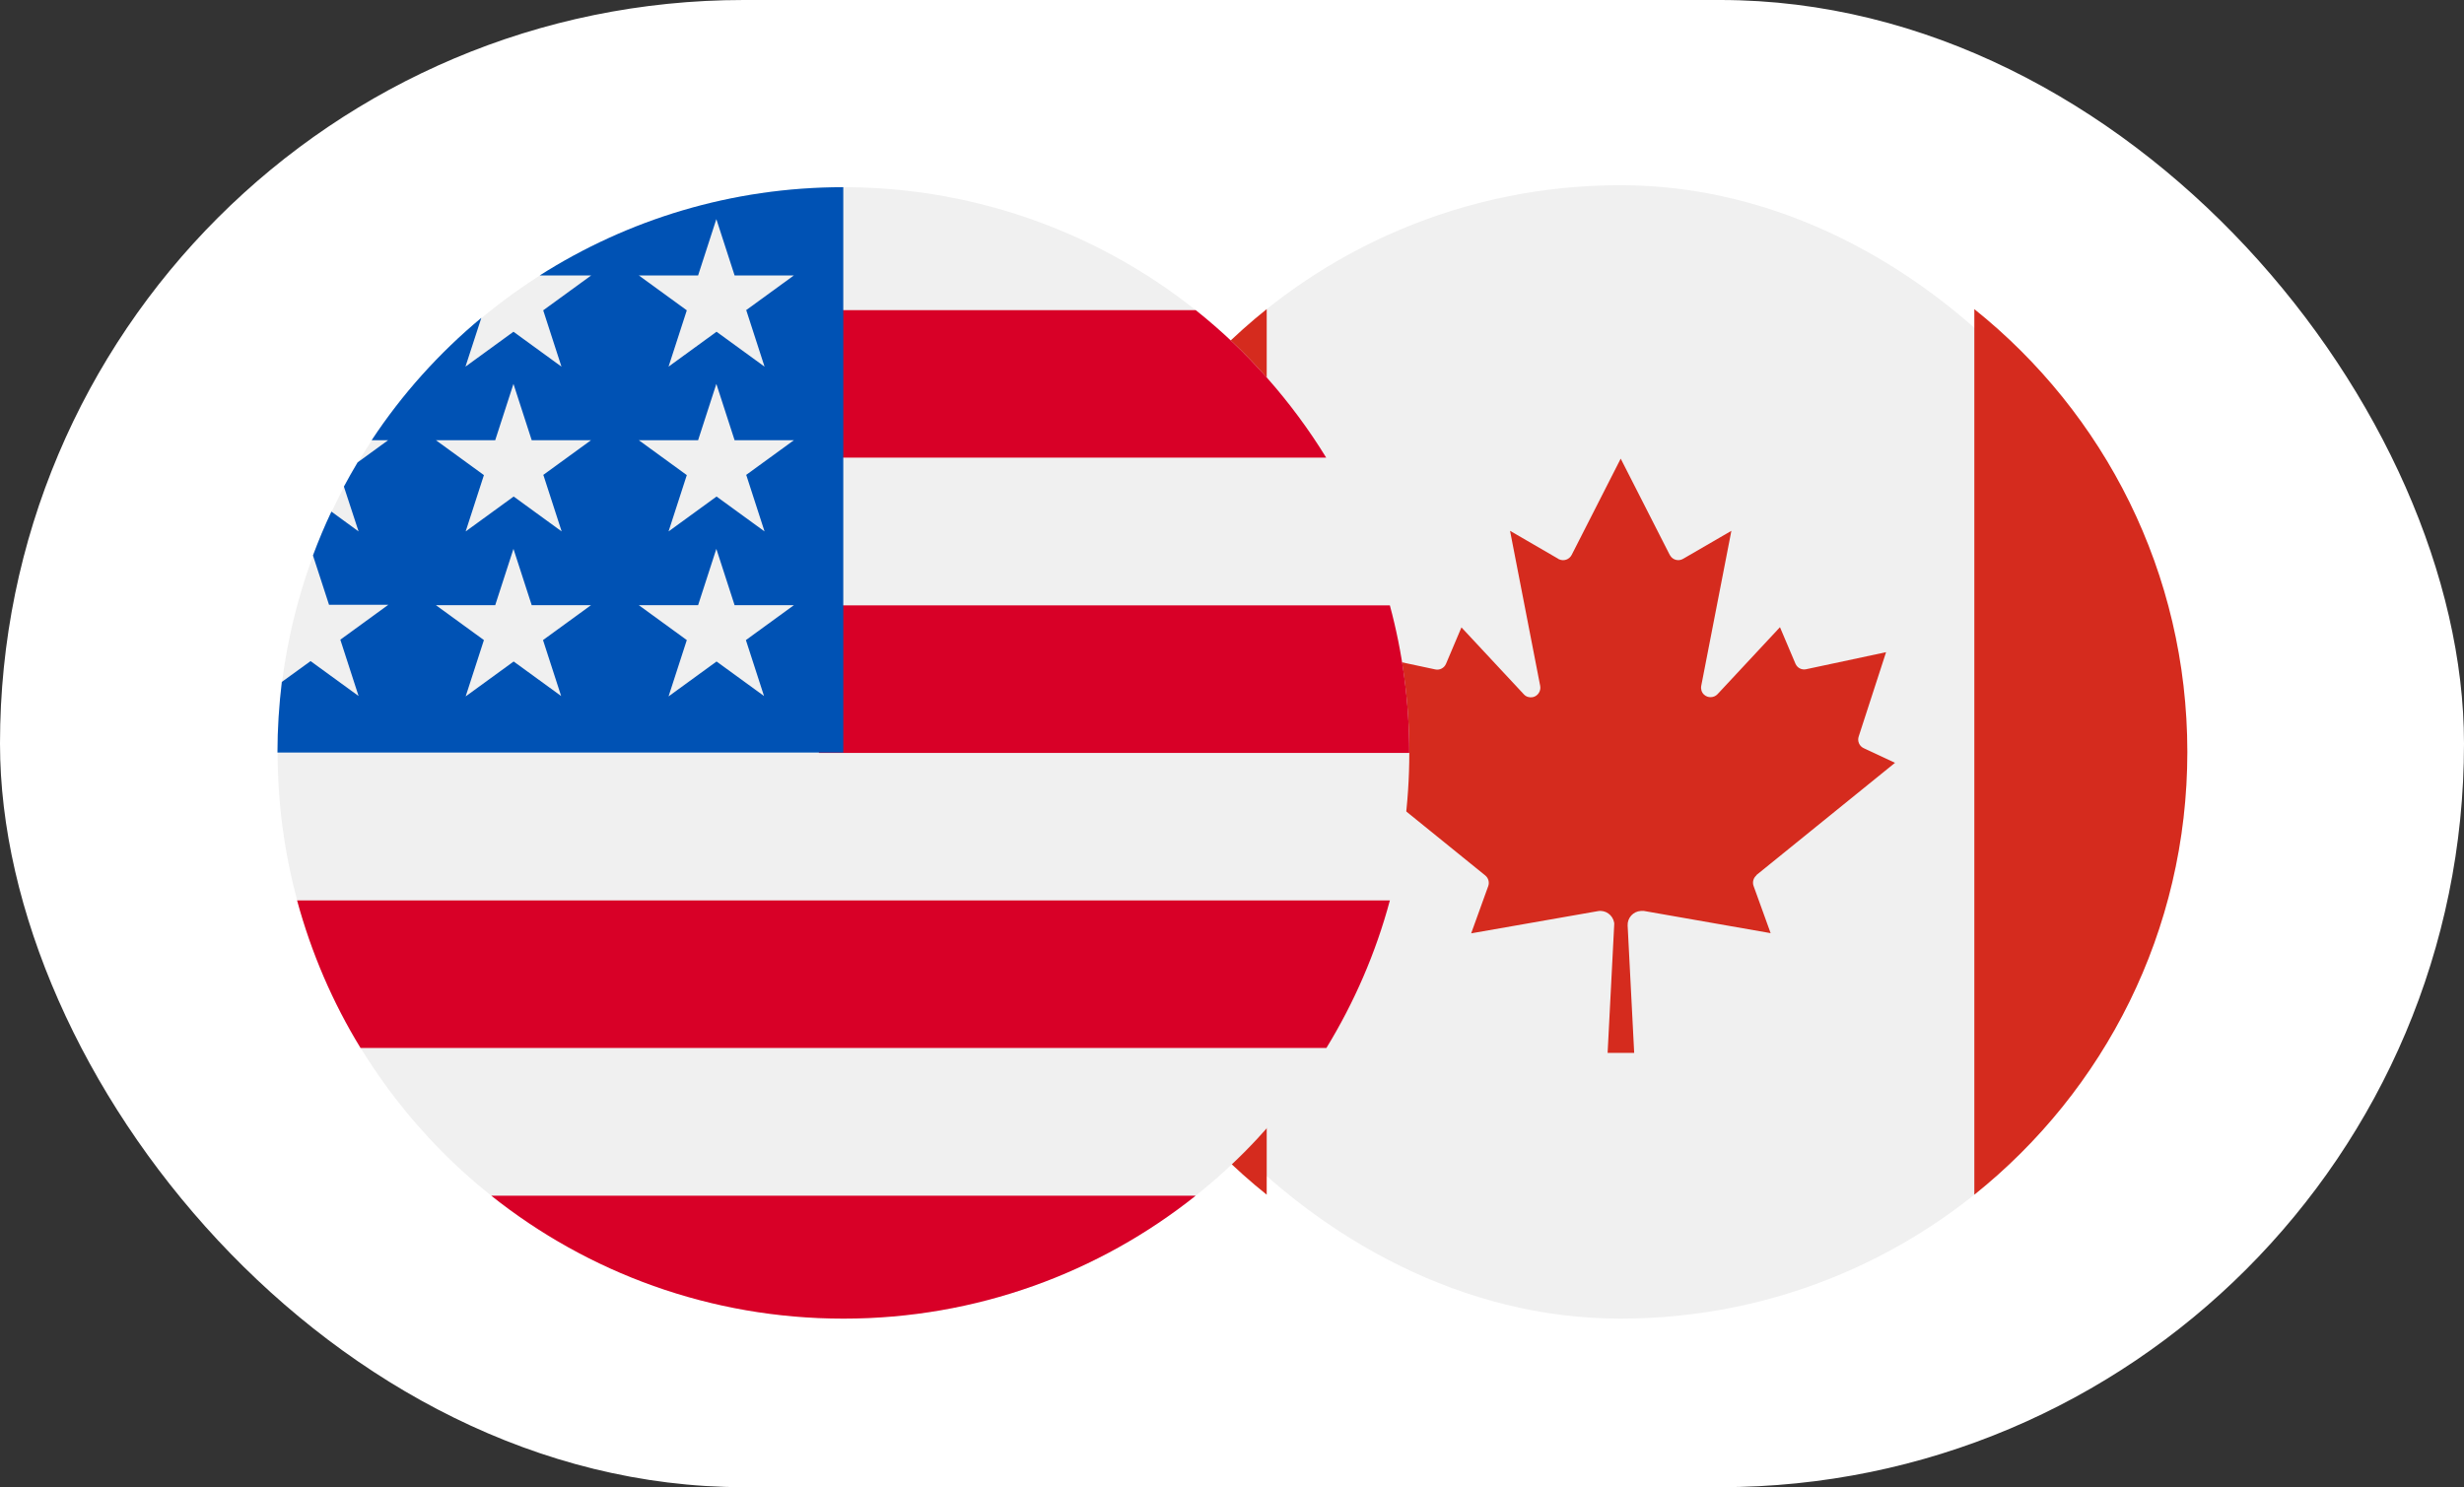 <svg xmlns="http://www.w3.org/2000/svg" id="Layer_2" data-name="Layer 2" viewBox="0 0 124.24 75"><rect x="0" y="0" width="124.24" height="75" fill="#333333" stroke="none"/><defs><style>      .cls-1 {        fill: #d52b1e;      }      .cls-2 {        fill: #0052b4;      }      .cls-3 {        fill: #d80027;      }      .cls-4 {        fill: #fff;      }      .cls-5 {        fill: #f0f0f0;      }    </style></defs><g id="Layer_1-2" data-name="Layer 1"><rect class="cls-4" x="0" y="0" width="124.24" height="75" rx="37.5" ry="37.5"></rect><g id="CAD"><rect class="cls-5" x="53.13" y="9.34" width="57.16" height="57.16" rx="28.58" ry="28.58"></rect><path class="cls-1" d="M88.55,44.14l7-5.67-1.58-.74c-.22-.1-.33-.36-.25-.59l1.38-4.25-4.03.86c-.23.05-.45-.07-.54-.28l-.78-1.84-3.15,3.38c-.18.19-.49.2-.68.02-.12-.11-.17-.28-.14-.44l1.52-7.82-2.43,1.41c-.23.14-.53.06-.66-.17,0,0-.01-.02-.02-.03l-2.47-4.85-2.47,4.85c-.12.24-.41.34-.65.22,0,0-.02,0-.03-.02l-2.43-1.41,1.52,7.82c.05.26-.12.52-.38.57-.16.03-.33-.02-.44-.14l-3.15-3.38-.78,1.84c-.09.21-.32.33-.54.28l-4.03-.86,1.38,4.25c.08.23-.03.48-.25.59l-1.58.74,7,5.67c.16.13.22.35.15.54l-.86,2.38,6.39-1.12c.38-.07.75.19.82.58,0,.05.01.1,0,.15l-.33,6.42h1.34l-.33-6.42c-.02-.39.28-.72.67-.74.05,0,.1,0,.15,0l6.39,1.12-.86-2.38c-.07-.19-.01-.41.15-.54Z"></path><path class="cls-1" d="M63.87,15.59c-6.55,5.24-10.74,13.29-10.74,22.33h0c0,9.04,4.19,17.09,10.74,22.33V15.59Z"></path><path class="cls-1" d="M99.55,15.59v44.66c6.55-5.24,10.74-13.29,10.74-22.33h0c0-9.04-4.19-17.09-10.74-22.33Z"></path></g><g id="USD"><circle class="cls-5" cx="42.53" cy="37.97" r="28.53"></circle><g><path class="cls-3" d="M41.29,37.97h29.77c0-2.58-.34-5.07-.98-7.44h-28.79v7.44Z"></path><path class="cls-3" d="M41.29,23.08h25.58c-1.75-2.85-3.98-5.37-6.58-7.44h-19v7.44Z"></path><path class="cls-3" d="M42.53,66.5c6.71,0,12.89-2.32,17.76-6.2H24.77c4.87,3.88,11.05,6.2,17.76,6.2Z"></path><path class="cls-3" d="M18.19,52.85h48.69c1.4-2.29,2.49-4.79,3.2-7.44H14.98c.72,2.65,1.8,5.16,3.2,7.44Z"></path></g><path class="cls-2" d="M27.21,13.89h2.6l-2.42,1.76.92,2.84-2.42-1.76-2.42,1.76.8-2.46c-2.13,1.77-4,3.85-5.53,6.17h.83l-1.54,1.12c-.24.4-.47.81-.69,1.22l.74,2.26-1.37-1c-.34.72-.65,1.46-.93,2.21l.81,2.49h2.99l-2.42,1.76.92,2.84-2.42-1.76-1.45,1.05c-.14,1.17-.22,2.35-.22,3.56h28.53V9.44c-5.64,0-10.89,1.64-15.32,4.46ZM28.32,35.12l-2.42-1.76-2.42,1.76.92-2.84-2.42-1.76h2.99l.92-2.84.92,2.84h2.99l-2.42,1.76.92,2.84ZM27.4,23.96l.92,2.84-2.42-1.76-2.42,1.76.92-2.84-2.42-1.76h2.99l.92-2.84.92,2.84h2.99l-2.42,1.76ZM38.55,35.12l-2.42-1.76-2.42,1.76.92-2.84-2.42-1.76h2.99l.92-2.84.92,2.84h2.99l-2.42,1.76.92,2.84ZM37.63,23.96l.92,2.84-2.42-1.76-2.42,1.76.92-2.84-2.42-1.76h2.99l.92-2.84.92,2.84h2.99l-2.42,1.76ZM37.63,15.65l.92,2.84-2.42-1.76-2.42,1.76.92-2.84-2.42-1.76h2.99l.92-2.84.92,2.84h2.99l-2.42,1.76Z"></path></g></g></svg>